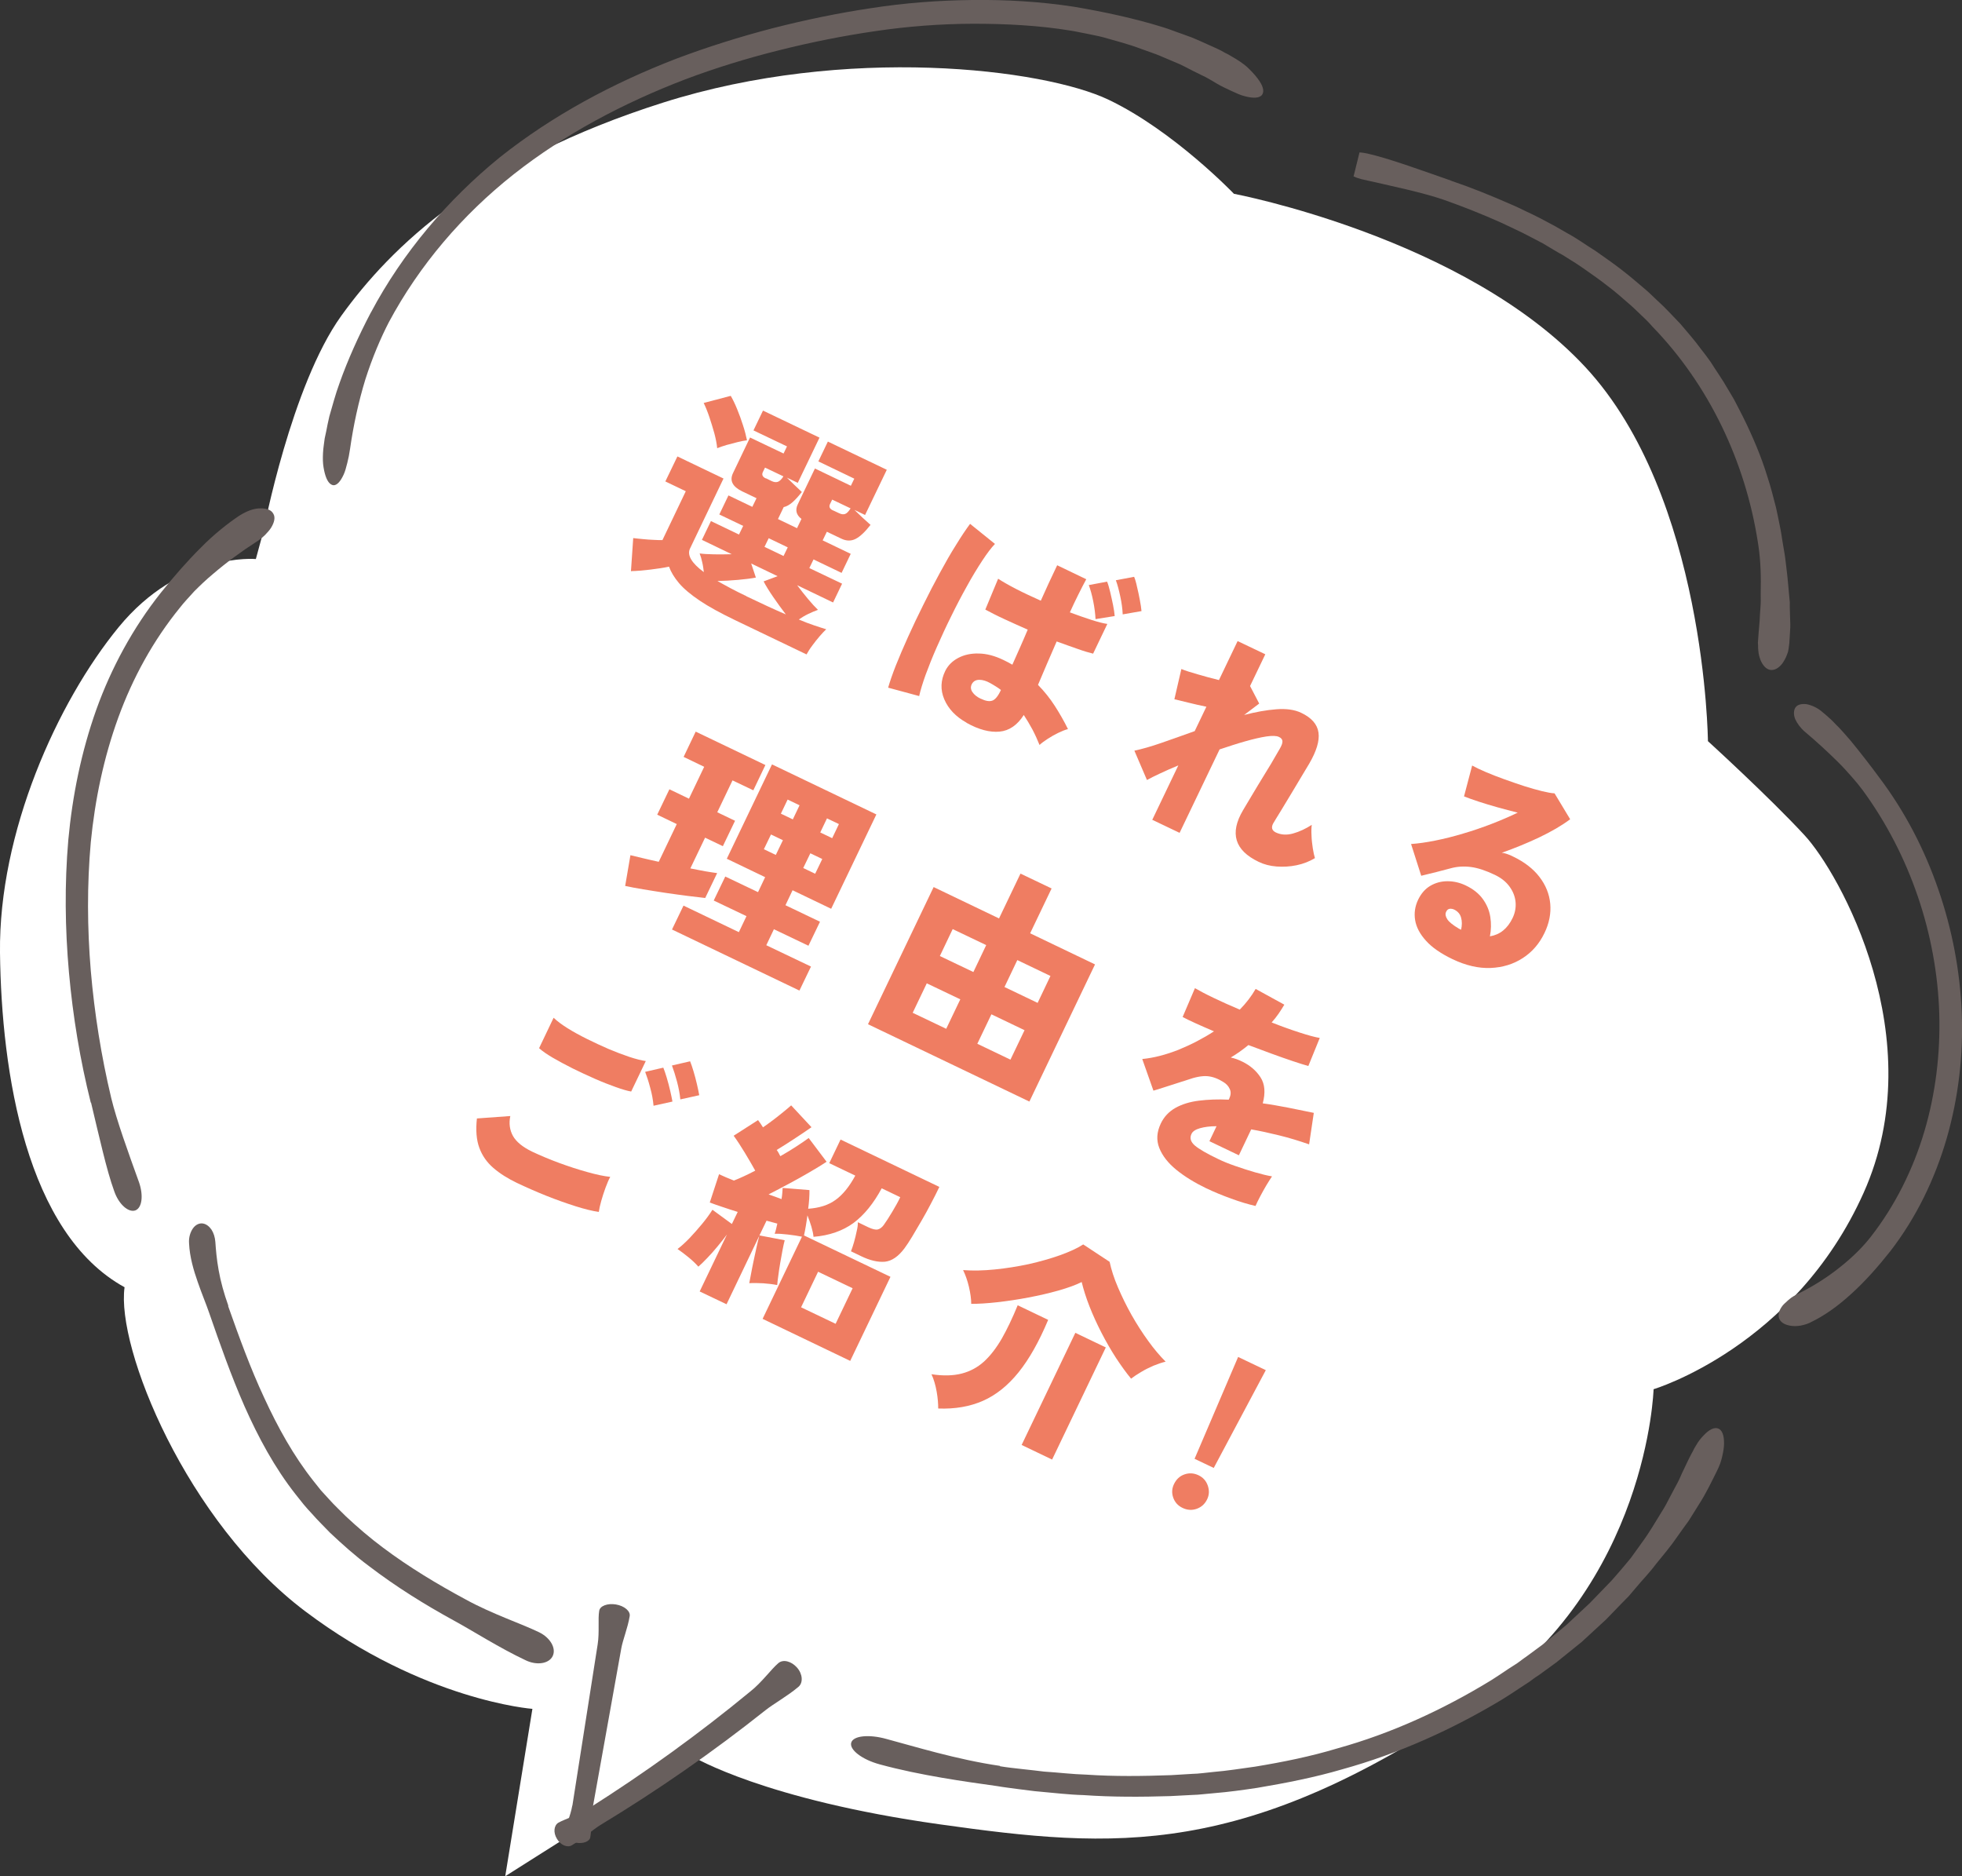 <?xml version="1.0" encoding="UTF-8"?><svg id="_レイヤー_1" xmlns="http://www.w3.org/2000/svg" width="154.52" height="147.73" viewBox="0 0 154.52 147.73"><rect x="0" y="0" width="154.52" height="147.73" fill="#333333" stroke="none"/><defs><style>.cls-1{fill:#685f5d;}.cls-2{fill:#ef7d62;}.cls-3{fill:#fff;}</style></defs><g><path class="cls-3" d="M134.51,58.35s-.17-19.24-9.66-29.45c-9.49-10.21-27.67-13.64-27.67-13.64,0,0-4.76-4.97-9.88-7.41-5.12-2.44-20.66-4.34-35.08,.23-14.42,4.57-21.42,11.33-25.35,16.8-3.93,5.47-6.12,16.93-6.12,16.93l-.6,2.21s-5.96-.55-10.81,5.37C4.5,55.3-.11,65.56,0,75.02s2.07,22.09,9.81,26.34c-.67,4.78,4.88,18.47,14.23,25.52,9.36,7.05,17.89,7.68,17.89,7.68l-2.14,13.18,14.83-9.39s5.56,3.36,19.37,5.3c13.81,1.94,24.04,2.8,42.46-9.81,13.34-9.03,13.78-24.45,13.78-24.45,0,0,11.1-3.32,16.54-15.46,5.44-12.14-1.92-25.23-4.66-28.17-2.76-2.99-7.6-7.4-7.6-7.4Z"/><path class="cls-1" d="M148.04,61.27c-.76-1.03-1.56-2.06-2.31-2.97-.39-.44-.76-.89-1.14-1.25-.18-.19-.36-.38-.54-.53-.18-.17-.35-.31-.51-.44-.4-.36-.87-.55-1.25-.63-.38-.05-.72,.02-.88,.25s-.16,.57-.03,.92c.16,.35,.43,.72,.8,1.03,.88,.74,1.75,1.54,2.55,2.33,.2,.19,.39,.4,.57,.59s.35,.4,.53,.59c.34,.38,.63,.74,.89,1.09,3.7,5.07,5.82,11.31,6.01,17.58,.09,3.13-.29,6.29-1.18,9.28-.89,2.99-2.3,5.82-4.2,8.26-.6,.78-1.46,1.64-2.45,2.42-1,.8-2.14,1.52-3.29,2.08-.24,.13-.49,.26-.67,.42-.09,.07-.19,.16-.28,.25-.09,.07-.17,.16-.24,.23-.27,.33-.41,.7-.31,1.02s.44,.53,.9,.6c.12,.02,.24,.03,.39,.03,.12,0,.27-.02,.42-.04,.28-.06,.59-.14,.88-.31,.92-.44,2.04-1.21,3.1-2.19,1.08-.97,2.11-2.14,3.06-3.34,2.06-2.66,3.53-5.71,4.46-8.92,.92-3.19,1.31-6.54,1.18-9.85s-.76-6.6-1.84-9.72c-1.09-3.17-2.63-6.13-4.62-8.78Z"/><path class="cls-1" d="M114.27,14.22c-2.43-.85-4.93-1.76-6.58-2.13-.22-.05-.44-.08-.62-.09l-.47,1.9c.75,.06,1.38-.17,1.5-.61,.12-.43-.3-.94-.99-1.29l-.47,1.9c.17,.09,.37,.15,.59,.21,2.33,.53,4.84,1.05,6.5,1.63,1.53,.54,3.04,1.14,4.51,1.8,.37,.17,.73,.35,1.1,.52,.37,.17,.73,.35,1.09,.54l1.07,.56,1.04,.62c.17,.11,.34,.19,.53,.3l.51,.32c.34,.21,.68,.42,1.02,.66,.65,.46,1.33,.92,1.96,1.42,.65,.48,1.25,1.02,1.86,1.55,.31,.27,.58,.55,.87,.82s.58,.55,.84,.86c4.47,4.6,7.33,10.66,8.31,16.97,.17,1.01,.26,2.25,.23,3.6,0,.33-.01,.67,0,1.02,0,.35-.04,.69-.06,1.04-.02,.69-.11,1.38-.15,2.07-.02,.14-.02,.28,0,.43,0,.14,0,.29,.02,.41,.02,.27,.09,.5,.17,.72,.17,.41,.43,.72,.77,.78,.34,.05,.68-.15,.96-.52,.13-.19,.27-.43,.36-.69,.06-.13,.1-.27,.12-.43l.06-.46c.01-.24,.03-.53,.05-.81,.02-.28,.04-.59,.02-.9s-.01-.64-.03-.99c0-.16-.01-.35,0-.51-.02-.17-.03-.35-.05-.52-.07-.71-.12-1.45-.22-2.2-.05-.38-.08-.75-.15-1.15-.07-.38-.12-.75-.19-1.13-.03-.21-.06-.42-.1-.63l-.12-.61c-.08-.42-.17-.82-.26-1.24-.21-.81-.41-1.63-.68-2.43-.49-1.61-1.16-3.17-1.91-4.69l-.58-1.13c-.19-.38-.43-.74-.63-1.09-.41-.73-.91-1.42-1.36-2.14-.24-.34-.5-.68-.76-1.01l-.38-.5-.4-.49-.83-.98-.88-.92c-.29-.31-.59-.6-.9-.88s-.61-.6-.93-.87c-.64-.54-1.28-1.1-1.95-1.61-.67-.52-1.36-.99-2.05-1.48-.36-.23-.72-.45-1.05-.68l-.53-.34c-.17-.11-.36-.21-.55-.32l-1.1-.63-1.11-.59c-.36-.19-.75-.37-1.13-.55s-.75-.37-1.14-.53c-1.64-.72-3.2-1.35-4.77-1.88Z"/><path class="cls-1" d="M29.2,24.62c-.96,1.83-1.82,3.74-2.46,5.55-.33,.9-.56,1.79-.8,2.61-.1,.42-.18,.82-.25,1.19-.05,.18-.07,.38-.12,.56l-.07,.52c-.06,.42-.08,.85-.07,1.22s.08,.73,.15,1c.15,.57,.38,.91,.69,.94,.29,0,.56-.33,.79-.83,.12-.25,.2-.57,.29-.92,.09-.34,.16-.71,.22-1.12,.26-1.83,.67-3.72,1.2-5.45,.55-1.73,1.22-3.29,1.85-4.51,2.42-4.52,5.81-8.47,9.83-11.65,4.06-3.2,8.67-5.62,13.49-7.47,2.41-.91,4.89-1.67,7.41-2.3,2.51-.63,5.05-1.14,7.6-1.51,2.56-.38,5.13-.57,7.7-.58,2.57,0,5.16,.13,7.66,.54,.4,.06,.82,.16,1.26,.24,.44,.1,.9,.17,1.37,.3,.93,.27,1.94,.52,2.93,.9,.25,.1,.51,.17,.76,.27,.12,.04,.25,.1,.39,.14l.37,.15c.5,.21,1.01,.43,1.51,.64,.5,.23,.98,.51,1.48,.74,.25,.14,.5,.23,.73,.37,.23,.13,.48,.27,.7,.41,.4,.24,.82,.42,1.19,.6,.37,.17,.71,.33,1.05,.41,.63,.17,1.15,.16,1.35-.12s.06-.75-.37-1.3c-.21-.28-.49-.58-.82-.89-.33-.29-.74-.56-1.2-.82-.17-.11-.36-.21-.55-.3-.19-.11-.38-.22-.59-.31-.41-.18-.85-.39-1.31-.59-.23-.09-.46-.21-.7-.3-.25-.1-.49-.17-.74-.27-.51-.17-1.03-.39-1.57-.55-2.16-.67-4.59-1.2-6.98-1.6C81.91,.12,79.24-.03,76.57,0s-5.33,.23-7.95,.64c-2.62,.39-5.22,.93-7.8,1.59-2.56,.67-5.09,1.46-7.58,2.4-4.95,1.91-9.7,4.44-13.88,7.76-4.1,3.34-7.64,7.49-10.15,12.22Z"/><path class="cls-1" d="M78.75,139.05c-3.42-.5-6.8-1.55-8.94-2.12-1.36-.38-2.61-.26-2.77,.29s.84,1.33,2.24,1.71c3.22,.88,6.81,1.37,9.24,1.71,.56,.1,1.13,.16,1.69,.24,.57,.06,1.13,.16,1.7,.2,1.14,.1,2.27,.24,3.41,.27,2.28,.16,4.56,.15,6.85,.08l1.72-.09,.43-.02,.44-.04,.85-.08c1.14-.09,2.27-.25,3.41-.42,2.25-.38,4.51-.82,6.69-1.46,4.42-1.22,8.65-3.13,12.58-5.49,.49-.3,.97-.62,1.45-.94l.72-.47c.23-.17,.46-.35,.71-.5l1.39-1.01,1.34-1.08,.67-.54,.64-.59,1.27-1.17,1.2-1.24c.19-.2,.41-.41,.6-.61l.56-.66c.47-.57,1.04-1.14,1.57-1.85,.55-.68,1.16-1.39,1.71-2.2,.28-.39,.56-.8,.87-1.21,.27-.43,.53-.85,.8-1.28,.55-.84,.99-1.77,1.44-2.67,.09-.19,.18-.38,.25-.58,.07-.2,.12-.39,.16-.57,.09-.38,.14-.72,.14-1.02,0-.61-.14-1.02-.45-1.15-.31-.13-.73,.08-1.14,.52-.22,.22-.42,.47-.6,.78-.1,.15-.19,.32-.27,.49-.09,.17-.19,.34-.28,.53-.14,.29-.29,.59-.44,.92-.17,.32-.3,.7-.49,1.04-.19,.36-.39,.72-.59,1.11s-.4,.78-.66,1.18c-.48,.77-.97,1.63-1.55,2.41-.28,.39-.58,.8-.87,1.21-.32,.39-.64,.77-.96,1.14l-.54,.62c-.19,.2-.38,.4-.58,.6l-1.15,1.19-1.2,1.12-.61,.57-.63,.53-1.28,1.05-1.33,.98c-.23,.15-.44,.33-.66,.48l-.7,.45c-.45,.31-.91,.61-1.38,.91-3.77,2.3-7.83,4.17-12.08,5.35-2.12,.64-4.3,1.08-6.49,1.44-1.09,.15-2.2,.33-3.3,.42l-.83,.09-.42,.04-.41,.02-1.66,.1c-2.23,.08-4.45,.11-6.67-.04-1.1-.03-2.21-.17-3.33-.24-.55-.06-1.11-.14-1.66-.19-.71-.08-1.27-.14-1.81-.23Z"/><path class="cls-1" d="M17.98,102.81c-.34-.95-.61-1.93-.76-2.79-.16-.88-.22-1.65-.26-2.23-.03-.37-.13-.69-.3-.96-.17-.25-.41-.45-.69-.49s-.57,.1-.77,.38-.35,.71-.31,1.19c.05,1.07,.36,2.12,.68,3.03,.32,.93,.66,1.73,.89,2.4,.86,2.48,1.73,4.96,2.8,7.4,1.08,2.43,2.36,4.82,4.03,6.94l.63,.79c.21,.25,.44,.51,.67,.75,.44,.51,.93,.97,1.4,1.47,.98,.92,1.98,1.82,3.06,2.62,2.13,1.63,4.4,3.04,6.72,4.31,1.47,.8,3.56,2.14,5.62,3.11,.88,.43,1.85,.28,2.14-.33,.29-.61-.19-1.44-1.07-1.87-1.38-.67-3.7-1.44-5.76-2.57-2.27-1.22-4.49-2.56-6.53-4.09-1.02-.76-1.99-1.59-2.92-2.46-.45-.45-.92-.89-1.33-1.35l-.64-.7-.59-.74c-1.57-1.98-2.81-4.23-3.88-6.55-1.09-2.33-1.98-4.79-2.84-7.22Z"/><path class="cls-1" d="M7.17,86.82c.31,1.31,.62,2.63,.92,3.84s.6,2.3,.9,3.12c.36,1.06,1.13,1.72,1.67,1.53,.54-.21,.64-1.2,.29-2.21-.84-2.33-1.76-4.86-2.19-6.64-.79-3.31-1.32-6.66-1.61-10.02-.28-3.38-.3-6.76,0-10.12,.33-3.36,1.02-6.66,2.16-9.8,1.14-3.14,2.76-6.09,4.85-8.66,.33-.43,.73-.84,1.15-1.31,.45-.45,.93-.91,1.46-1.35,1.05-.9,2.24-1.78,3.41-2.53,.27-.17,.48-.34,.69-.54,.19-.2,.36-.38,.49-.59,.24-.4,.34-.79,.17-1.08-.16-.31-.53-.44-1.03-.43-.25,0-.52,.05-.8,.15-.28,.1-.57,.25-.86,.43-.88,.59-1.97,1.44-3.02,2.51-1.07,1.06-2.15,2.3-3.15,3.55-2.2,2.77-3.91,5.93-5.09,9.22-1.18,3.32-1.88,6.78-2.2,10.24-.3,3.48-.26,6.97,.05,10.44,.31,3.47,.88,6.91,1.72,10.26Z"/><path class="cls-1" d="M46.42,142.37c-.86,.54-1.86,.84-2.44,1.15-.36,.22-.42,.78-.12,1.27,.28,.49,.82,.73,1.18,.51,.83-.5,1.63-1.21,2.24-1.59,4.51-2.73,8.85-5.74,12.99-9.03,.65-.52,1.76-1.13,2.62-1.86,.37-.32,.33-1-.12-1.51s-1.1-.67-1.47-.35c-.58,.49-1.3,1.52-2.23,2.25-4.04,3.33-8.27,6.38-12.66,9.16Z"/><path class="cls-1" d="M45.07,142.18c-.14,.82-.53,1.61-.63,2.14-.05,.34,.36,.69,.92,.78,.56,.1,1.08-.09,1.13-.44,.13-.78,.07-1.65,.17-2.21l2.27-12.65c.12-.68,.51-1.61,.66-2.53,.08-.4-.42-.82-1.08-.93s-1.27,.11-1.32,.51c-.11,.62,.03,1.66-.12,2.63l-1.99,12.69Z"/></g><g><path class="cls-2" d="M49.69,45l.18-2.63c.22,.03,.47,.05,.76,.08s.57,.05,.85,.06c.28,.02,.51,.02,.69,.02l1.84-3.85-1.61-.77,.95-1.97,3.63,1.74-2.64,5.52c-.24,.51,.12,1.13,1.09,1.85-.03-.25-.06-.5-.12-.75-.05-.25-.12-.49-.21-.72,.29,.04,.68,.06,1.15,.07,.47,.01,.93,0,1.38-.01l-2.35-1.13,.71-1.48,2.21,1.06,.33-.68-1.88-.9,.72-1.5,1.88,.9,.33-.68-1.13-.54c-.76-.37-1-.84-.73-1.42l1.35-2.82,2.64,1.26,.27-.56-2.64-1.26,.75-1.56,4.45,2.13-1.71,3.56-.86-.41c.18,.18,.38,.37,.61,.59,.23,.22,.42,.4,.57,.54-.27,.34-.51,.61-.74,.81-.23,.2-.46,.33-.69,.38l-.45,.94,1.5,.72,.35-.73c-.41-.31-.51-.7-.29-1.15l1.35-2.82,2.83,1.36,.27-.56-2.83-1.36,.75-1.56,4.64,2.22-1.71,3.56-.84-.4c.18,.18,.39,.38,.65,.62,.26,.23,.47,.42,.62,.56-.43,.55-.82,.92-1.17,1.1-.35,.18-.73,.18-1.14-.02l-1.13-.54-.33,.68,2.21,1.06-.72,1.5-2.21-1.06-.33,.68,2.58,1.23-.71,1.48-2.83-1.36c.27,.36,.56,.73,.86,1.09,.3,.36,.56,.64,.78,.85-.25,.09-.51,.2-.78,.33-.27,.13-.51,.28-.73,.43,.43,.18,.83,.34,1.2,.46s.68,.23,.96,.31c-.14,.13-.31,.31-.51,.54-.2,.23-.39,.47-.58,.73-.19,.25-.34,.49-.46,.71l-5.63-2.7c-1.14-.55-2.08-1.06-2.79-1.54-.71-.48-1.26-.94-1.63-1.38-.37-.44-.63-.87-.78-1.29-.42,.09-.91,.16-1.47,.23-.56,.07-1.07,.11-1.51,.12Zm6.79-9.73c-.03-.34-.11-.73-.22-1.15-.12-.43-.25-.85-.39-1.27-.14-.42-.29-.79-.45-1.12l2.13-.56c.17,.29,.34,.64,.51,1.06,.17,.41,.32,.83,.46,1.27,.14,.43,.24,.82,.31,1.17-.19,.02-.44,.07-.73,.14-.29,.07-.59,.15-.88,.23-.29,.09-.54,.17-.73,.25Zm2.3,11.68c1.17,.56,2.2,1.04,3.11,1.43-.32-.42-.65-.87-.98-1.35-.33-.48-.59-.9-.77-1.25l1.1-.41-2.08-1,.37,1.11c-.37,.07-.84,.13-1.4,.18-.56,.05-1.1,.08-1.63,.09,.33,.18,.68,.38,1.06,.58s.79,.41,1.22,.61Zm1.54-9.29l.43,.21c.2,.1,.37,.12,.51,.07,.14-.05,.29-.19,.44-.43l-1.45-.69-.17,.35c-.1,.21-.03,.38,.23,.5Zm-.11,5.4l1.5,.72,.33-.68-1.5-.72-.33,.68Zm5.4-2.87l.45,.21c.2,.1,.37,.12,.5,.07,.14-.05,.28-.2,.43-.44l-1.45-.69-.17,.35c-.1,.21-.03,.38,.23,.5Z"/><path class="cls-2" d="M69.95,54.14c.13-.46,.33-1.04,.6-1.73,.28-.7,.6-1.45,.97-2.27,.37-.82,.77-1.66,1.2-2.52,.42-.86,.86-1.7,1.3-2.51,.44-.81,.86-1.55,1.28-2.21,.41-.67,.78-1.22,1.1-1.65l1.96,1.58c-.29,.3-.63,.75-1.01,1.33s-.79,1.25-1.2,2c-.42,.75-.83,1.53-1.23,2.35-.41,.82-.78,1.63-1.13,2.42-.35,.79-.64,1.52-.89,2.2-.24,.67-.41,1.23-.51,1.68l-2.44-.66Zm6.18,2.77c-.85-.47-1.44-1.09-1.76-1.84-.32-.75-.29-1.5,.08-2.25,.22-.44,.57-.78,1.03-1.02,.46-.24,1-.36,1.61-.34,.61,.01,1.26,.18,1.94,.51,.13,.06,.25,.12,.36,.18,.12,.06,.23,.13,.34,.19,.17-.39,.36-.81,.57-1.28,.21-.47,.42-.96,.64-1.48-.62-.27-1.23-.55-1.82-.82-.59-.27-1.09-.53-1.52-.76l1.01-2.43c.35,.23,.82,.5,1.42,.81,.6,.31,1.25,.61,1.94,.92,.21-.46,.42-.92,.63-1.39,.22-.46,.44-.93,.66-1.4l2.29,1.1c-.21,.38-.42,.8-.64,1.24-.22,.44-.44,.9-.65,1.37,.62,.23,1.19,.43,1.72,.6,.53,.17,.94,.27,1.23,.31l-1.12,2.34c-.33-.08-.74-.2-1.24-.38-.5-.17-1.04-.37-1.63-.58-.27,.63-.54,1.23-.79,1.82s-.48,1.12-.68,1.6c.5,.51,.94,1.06,1.32,1.65,.38,.59,.73,1.2,1.04,1.83-.23,.06-.48,.16-.77,.3s-.57,.3-.83,.47c-.26,.17-.48,.33-.64,.48-.17-.42-.35-.82-.56-1.22-.21-.39-.44-.77-.68-1.14-.51,.8-1.15,1.24-1.91,1.31s-1.63-.15-2.61-.7Zm1.12-1.89c.37,.18,.67,.23,.9,.15s.46-.36,.68-.84c-.13-.1-.27-.2-.42-.29-.15-.09-.29-.18-.44-.26-.29-.16-.57-.25-.84-.25-.27,0-.47,.11-.59,.33-.11,.21-.1,.42,.04,.63,.14,.21,.36,.39,.66,.53Zm9.03-6.27c-.02-.43-.08-.89-.18-1.4-.1-.5-.22-.93-.35-1.28l1.44-.27c.08,.19,.16,.46,.24,.8,.08,.34,.16,.69,.23,1.04,.07,.35,.11,.64,.13,.87l-1.5,.24Zm2.14-.38c-.02-.43-.08-.89-.19-1.4-.11-.51-.22-.94-.35-1.28l1.44-.27c.08,.19,.16,.46,.23,.8,.08,.34,.16,.68,.22,1.03,.07,.35,.11,.64,.13,.87l-1.49,.26Z"/><path class="cls-2" d="M90.75,64.55l2.05-4.28c-.54,.22-1.02,.44-1.45,.64-.43,.2-.77,.37-1.02,.51l-.99-2.31c.61-.13,1.32-.33,2.15-.62s1.69-.59,2.6-.92l.92-1.92c-.49-.1-.96-.21-1.41-.32-.46-.11-.83-.2-1.11-.27l.55-2.38c.32,.13,.75,.27,1.29,.42,.54,.16,1.1,.31,1.67,.45l1.47-3.07,2.18,1.04-1.2,2.5,.72,1.38-1.19,.9c.91-.24,1.76-.39,2.54-.45s1.44,.03,1.96,.28c.82,.39,1.27,.91,1.36,1.56,.09,.65-.16,1.46-.73,2.44-.13,.21-.32,.53-.57,.95-.25,.42-.53,.88-.82,1.37-.29,.49-.57,.95-.84,1.39-.27,.43-.47,.77-.61,1-.17,.32-.1,.56,.21,.71,.4,.19,.86,.22,1.36,.08,.5-.14,.99-.37,1.47-.68-.03,.22-.04,.5-.02,.84,.01,.34,.05,.67,.1,1,.05,.33,.11,.59,.17,.78-.43,.26-.91,.45-1.44,.56-.53,.11-1.06,.14-1.58,.1-.52-.04-.99-.16-1.42-.37-1.88-.9-2.29-2.25-1.23-4.05,.13-.21,.29-.49,.5-.84,.21-.34,.43-.72,.67-1.12,.24-.4,.48-.79,.72-1.18,.24-.39,.45-.73,.62-1.04,.18-.31,.31-.53,.39-.67,.15-.26,.22-.45,.21-.6s-.11-.26-.29-.34-.5-.1-.97-.03c-.47,.07-1.02,.2-1.66,.38-.64,.18-1.31,.4-2.03,.64l-3.15,6.57-2.18-1.04Z"/><path class="cls-2" d="M114.38,75.52c-.91-.44-1.61-.92-2.08-1.45-.48-.53-.76-1.07-.85-1.62-.09-.55-.01-1.08,.23-1.59,.24-.5,.56-.87,.97-1.11,.41-.24,.86-.36,1.35-.36,.49,0,.97,.11,1.43,.33,.59,.28,1.04,.64,1.35,1.07,.31,.43,.51,.9,.59,1.41s.07,1.02-.03,1.53c.79-.13,1.39-.61,1.79-1.45,.19-.4,.27-.82,.23-1.25-.04-.43-.2-.84-.47-1.21-.27-.38-.66-.69-1.16-.93-.71-.34-1.34-.55-1.89-.62-.55-.07-1.09-.04-1.62,.11-.28,.07-.64,.17-1.07,.28-.43,.11-.84,.21-1.22,.3l-.8-2.5c.57-.04,1.2-.13,1.9-.27,.7-.14,1.43-.32,2.19-.55,.76-.22,1.51-.48,2.24-.76,.73-.28,1.42-.58,2.07-.89-.52-.13-1.05-.27-1.59-.42-.54-.15-1.03-.3-1.49-.45-.46-.15-.84-.29-1.15-.41l.64-2.43c.27,.15,.62,.32,1.07,.51,.44,.19,.93,.38,1.46,.57,.53,.19,1.05,.37,1.57,.54,.52,.16,.99,.3,1.41,.4,.42,.1,.75,.16,.98,.17l1.23,2.04c-.68,.51-1.5,.98-2.44,1.43-.95,.45-1.93,.85-2.95,1.21,.14,.01,.28,.05,.43,.1,.15,.05,.3,.11,.45,.19,.9,.43,1.6,.97,2.09,1.61,.49,.64,.78,1.34,.85,2.11,.07,.76-.08,1.54-.46,2.32-.4,.83-.96,1.48-1.7,1.96-.74,.48-1.58,.74-2.53,.78s-1.95-.19-3-.69Zm.5-2.4l.19,.09c.08-.35,.08-.67,0-.95-.07-.28-.26-.5-.55-.64-.11-.05-.22-.07-.34-.06-.12,.01-.22,.09-.29,.24-.08,.17-.05,.36,.09,.58s.44,.46,.91,.74Z"/><path class="cls-2" d="M49.24,69.74l.41-2.4c.28,.07,.61,.15,1,.24,.39,.09,.8,.19,1.23,.28l1.42-2.97-1.54-.74,.96-2,1.54,.74,1.2-2.51-1.62-.78,.95-1.99,5.49,2.63-.95,1.99-1.64-.78-1.2,2.51,1.4,.67-.96,2-1.4-.67-1.16,2.42c.43,.09,.83,.16,1.19,.23,.37,.06,.67,.11,.92,.14l-.94,1.96c-.35-.04-.8-.09-1.35-.16-.55-.07-1.14-.15-1.75-.24-.61-.09-1.21-.19-1.77-.28-.57-.1-1.05-.18-1.44-.27Zm3.68,3.46l.91-1.89,4.36,2.09,.6-1.26-2.58-1.23,.91-1.89,2.58,1.23,.56-1.18-3.02-1.45,3.56-7.43,8.22,3.94-3.56,7.43-3.04-1.46-.56,1.18,2.72,1.3-.91,1.89-2.72-1.3-.6,1.26,3.52,1.68-.91,1.89-10.04-4.81Zm7.24-6.33l.94,.45,.56-1.16-.94-.45-.56,1.16Zm1.34-2.8l.94,.45,.53-1.11-.94-.45-.53,1.11Zm1.76,4.28l.94,.45,.56-1.16-.94-.45-.56,1.16Zm1.34-2.8l.94,.45,.53-1.11-.94-.45-.53,1.11Z"/><path class="cls-2" d="M68.36,80.65l5.17-10.8,5.15,2.47,1.69-3.53,2.45,1.17-1.69,3.53,5.11,2.45-5.17,10.8-12.71-6.09Zm3.52-.9l2.64,1.26,1.11-2.32-2.64-1.26-1.11,2.32Zm2.14-4.47l2.64,1.26,1.01-2.12-2.64-1.26-1.01,2.12Zm2.95,6.91l2.61,1.25,1.11-2.32-2.61-1.25-1.11,2.32Zm2.14-4.47l2.61,1.25,1.01-2.12-2.61-1.25-1.01,2.12Z"/><path class="cls-2" d="M95.02,93.58c-.93-.45-1.73-.94-2.38-1.47-.65-.53-1.1-1.11-1.34-1.72-.24-.61-.2-1.25,.12-1.92,.25-.53,.64-.94,1.15-1.23,.52-.29,1.13-.48,1.85-.57,.72-.09,1.5-.12,2.35-.08l.04-.08c.13-.28,.15-.53,.04-.76-.1-.23-.28-.42-.52-.56-.43-.27-.85-.42-1.26-.45-.41-.03-.94,.07-1.58,.3-.18,.06-.44,.14-.78,.25-.34,.11-.68,.22-1.03,.33-.34,.11-.62,.2-.84,.26l-.88-2.49c.92-.09,1.87-.34,2.86-.73,.98-.4,1.91-.88,2.79-1.45-1.15-.49-1.97-.86-2.47-1.13l.97-2.27c.36,.21,.85,.47,1.48,.77,.63,.3,1.31,.61,2.05,.92,.51-.52,.93-1.07,1.25-1.63l2.26,1.24c-.14,.24-.3,.48-.46,.72-.16,.23-.34,.46-.54,.68,.78,.31,1.51,.57,2.19,.79,.68,.22,1.22,.37,1.6,.43l-.9,2.21c-.32-.09-.74-.22-1.24-.39-.51-.17-1.05-.36-1.65-.58-.59-.22-1.2-.45-1.83-.68-.22,.18-.44,.35-.68,.52-.23,.16-.47,.32-.71,.46,.32,.07,.62,.18,.9,.32,.62,.3,1.11,.72,1.45,1.25,.34,.53,.39,1.21,.17,2.04,.66,.09,1.32,.21,2,.34,.67,.13,1.35,.27,2.02,.41l-.37,2.48c-.8-.28-1.59-.52-2.37-.71-.77-.19-1.5-.35-2.19-.47l-.97,2.04-2.32-1.11,.56-1.18c-.53,0-.96,.06-1.31,.16-.35,.1-.57,.25-.66,.44-.16,.33-.07,.63,.26,.92,.33,.28,.95,.64,1.85,1.07,.37,.18,.81,.36,1.33,.54,.52,.18,1.04,.35,1.56,.5,.52,.15,.97,.26,1.34,.32-.12,.18-.27,.41-.45,.71-.18,.3-.34,.6-.5,.9-.16,.3-.27,.54-.35,.72-.57-.13-1.21-.32-1.92-.58-.72-.26-1.37-.53-1.95-.81Z"/><path class="cls-2" d="M40.72,93.15c-.73-.35-1.35-.74-1.86-1.18s-.88-.96-1.11-1.59c-.23-.62-.29-1.39-.19-2.31l2.63-.19c-.12,.58-.05,1.1,.21,1.57,.26,.46,.76,.87,1.5,1.23,.66,.31,1.37,.61,2.13,.89s1.5,.52,2.22,.72c.71,.2,1.32,.33,1.81,.38-.12,.22-.24,.5-.37,.85-.13,.35-.24,.7-.34,1.05-.1,.35-.16,.64-.19,.86-.5-.07-1.11-.22-1.84-.45-.72-.23-1.49-.5-2.29-.82-.8-.32-1.57-.66-2.33-1.02Zm1.74-10.62l1.14-2.39c.27,.26,.63,.53,1.09,.82,.46,.29,.98,.57,1.54,.85,.56,.28,1.13,.54,1.7,.79,.57,.24,1.12,.45,1.63,.62,.51,.17,.95,.28,1.3,.33l-1.15,2.4c-.3-.05-.71-.17-1.21-.35-.51-.18-1.05-.39-1.64-.65-.59-.26-1.17-.53-1.76-.82-.58-.29-1.11-.58-1.58-.85-.47-.28-.82-.52-1.07-.75Zm9.01,4.53c-.04-.44-.12-.9-.26-1.4-.13-.5-.27-.92-.4-1.26l1.43-.33c.08,.19,.17,.46,.27,.79s.19,.68,.27,1.02c.08,.35,.14,.63,.18,.86l-1.49,.33Zm2.11-.49c-.04-.44-.13-.9-.26-1.4-.13-.49-.27-.92-.4-1.27l1.43-.33c.08,.19,.17,.46,.27,.79,.1,.33,.19,.67,.27,1.02,.08,.35,.14,.63,.18,.86l-1.49,.33Z"/><path class="cls-2" d="M55.11,101.68l2.14-4.47c-.23,.31-.48,.63-.75,.95-.27,.33-.54,.63-.81,.91s-.49,.5-.69,.67c-.21-.24-.47-.49-.79-.75-.32-.26-.6-.47-.85-.64,.28-.21,.59-.49,.93-.84,.34-.36,.68-.74,1-1.13,.33-.4,.6-.77,.82-1.12l1.53,1.12,.46-.95c-.42-.13-.82-.26-1.2-.39s-.72-.24-1-.35l.73-2.23c.34,.16,.73,.33,1.17,.5,.46-.18,1.03-.44,1.68-.78-.24-.43-.51-.9-.82-1.41-.31-.51-.6-.96-.88-1.34l1.92-1.23c.06,.08,.13,.17,.19,.26,.06,.09,.13,.2,.2,.31,.25-.17,.51-.36,.79-.57,.28-.21,.54-.42,.8-.63,.26-.21,.47-.39,.63-.53l1.6,1.72c-.43,.3-.89,.61-1.38,.93s-.94,.61-1.36,.86c.06,.08,.12,.17,.16,.25,.04,.09,.09,.17,.13,.24,.47-.27,.9-.53,1.28-.78,.39-.25,.7-.47,.95-.65l1.41,1.87c-.37,.24-.8,.51-1.32,.81-.51,.3-1.05,.6-1.61,.9-.56,.3-1.11,.59-1.64,.86,.19,.07,.37,.13,.54,.19,.17,.06,.33,.12,.48,.18,.03-.17,.05-.33,.06-.47s.02-.28,.03-.41l2.11,.17c0,.21,0,.44-.02,.69-.02,.25-.04,.51-.08,.78,.88-.06,1.6-.29,2.16-.7,.56-.4,1.08-1.04,1.55-1.91l-2.05-.98,.89-1.86,7.78,3.73c-.19,.4-.41,.84-.66,1.31-.24,.47-.5,.93-.76,1.38s-.5,.86-.73,1.24c-.23,.38-.43,.68-.6,.91-.48,.64-.99,.99-1.53,1.05-.54,.05-1.17-.09-1.89-.44l-.79-.38c.08-.2,.16-.44,.24-.72,.08-.28,.15-.57,.21-.86,.07-.29,.1-.52,.09-.71l.81,.39c.34,.16,.59,.22,.76,.18,.17-.04,.33-.16,.47-.35,.19-.26,.41-.61,.67-1.04,.26-.43,.47-.81,.63-1.15l-1.46-.7c-.64,1.19-1.38,2.1-2.22,2.73-.85,.62-1.9,.99-3.15,1.09-.02-.23-.08-.5-.17-.81-.09-.31-.2-.6-.31-.88-.04,.29-.08,.58-.13,.86-.05,.28-.09,.52-.14,.72l6.81,3.26-3.17,6.62-6.9-3.31,3.1-6.47c-.33-.07-.7-.12-1.11-.17-.41-.05-.76-.07-1.04-.06,.04-.11,.08-.23,.11-.37,.03-.13,.07-.28,.1-.43-.13-.03-.26-.07-.41-.11-.14-.04-.29-.08-.44-.12l-.56,1.16,1.99,.38c-.05,.2-.11,.45-.17,.77-.06,.32-.12,.65-.18,1-.06,.35-.11,.68-.15,.99-.04,.31-.08,.57-.09,.77-.33-.07-.7-.11-1.09-.14-.39-.02-.76-.03-1.11-.01,.03-.18,.08-.42,.14-.74,.06-.31,.12-.65,.2-1.01,.08-.36,.15-.72,.23-1.07s.15-.66,.22-.91l-2.58,5.39-2.12-1.01Zm7.98,1.26l2.72,1.3,1.34-2.8-2.72-1.3-1.34,2.8Z"/><path class="cls-2" d="M73.89,110.91c0-.37-.03-.81-.12-1.32-.09-.51-.22-.97-.41-1.38,.91,.14,1.7,.12,2.37-.05,.67-.17,1.26-.49,1.77-.95,.51-.47,.97-1.07,1.4-1.81,.42-.74,.84-1.62,1.25-2.62l2.4,1.15c-.72,1.72-1.5,3.1-2.34,4.14-.84,1.04-1.78,1.79-2.81,2.24-1.03,.45-2.2,.65-3.5,.6Zm2.6-8.24c0-.38-.06-.82-.18-1.34-.12-.51-.28-.95-.46-1.32,.77,.06,1.6,.04,2.5-.05,.89-.09,1.78-.23,2.67-.42,.88-.2,1.7-.43,2.46-.7,.75-.27,1.37-.55,1.83-.85l2.08,1.37c.13,.62,.35,1.3,.66,2.02,.31,.72,.66,1.44,1.07,2.17,.41,.72,.85,1.41,1.31,2.04,.46,.64,.92,1.18,1.37,1.63-.29,.07-.61,.18-.96,.32-.34,.15-.67,.31-.98,.5-.31,.18-.57,.36-.78,.52-.38-.46-.77-1-1.18-1.62-.4-.62-.79-1.29-1.15-1.99-.36-.7-.68-1.4-.95-2.09-.27-.69-.47-1.33-.61-1.91-.48,.24-1.09,.46-1.83,.67-.74,.21-1.53,.39-2.37,.55-.84,.16-1.65,.28-2.45,.37s-1.48,.13-2.06,.13Zm3.97,11.11l4.23-8.83,2.4,1.15-4.23,8.83-2.4-1.15Z"/><path class="cls-2" d="M93.14,118.74c-.36-.17-.61-.44-.74-.81-.13-.37-.11-.73,.07-1.09s.44-.61,.81-.74c.37-.13,.73-.11,1.1,.06,.36,.17,.61,.44,.74,.82s.12,.74-.06,1.1-.45,.6-.82,.73-.74,.1-1.1-.07Zm.94-3.87l3.43-8.02,2.18,1.04-4.1,7.7-1.51-.72Z"/></g></svg>